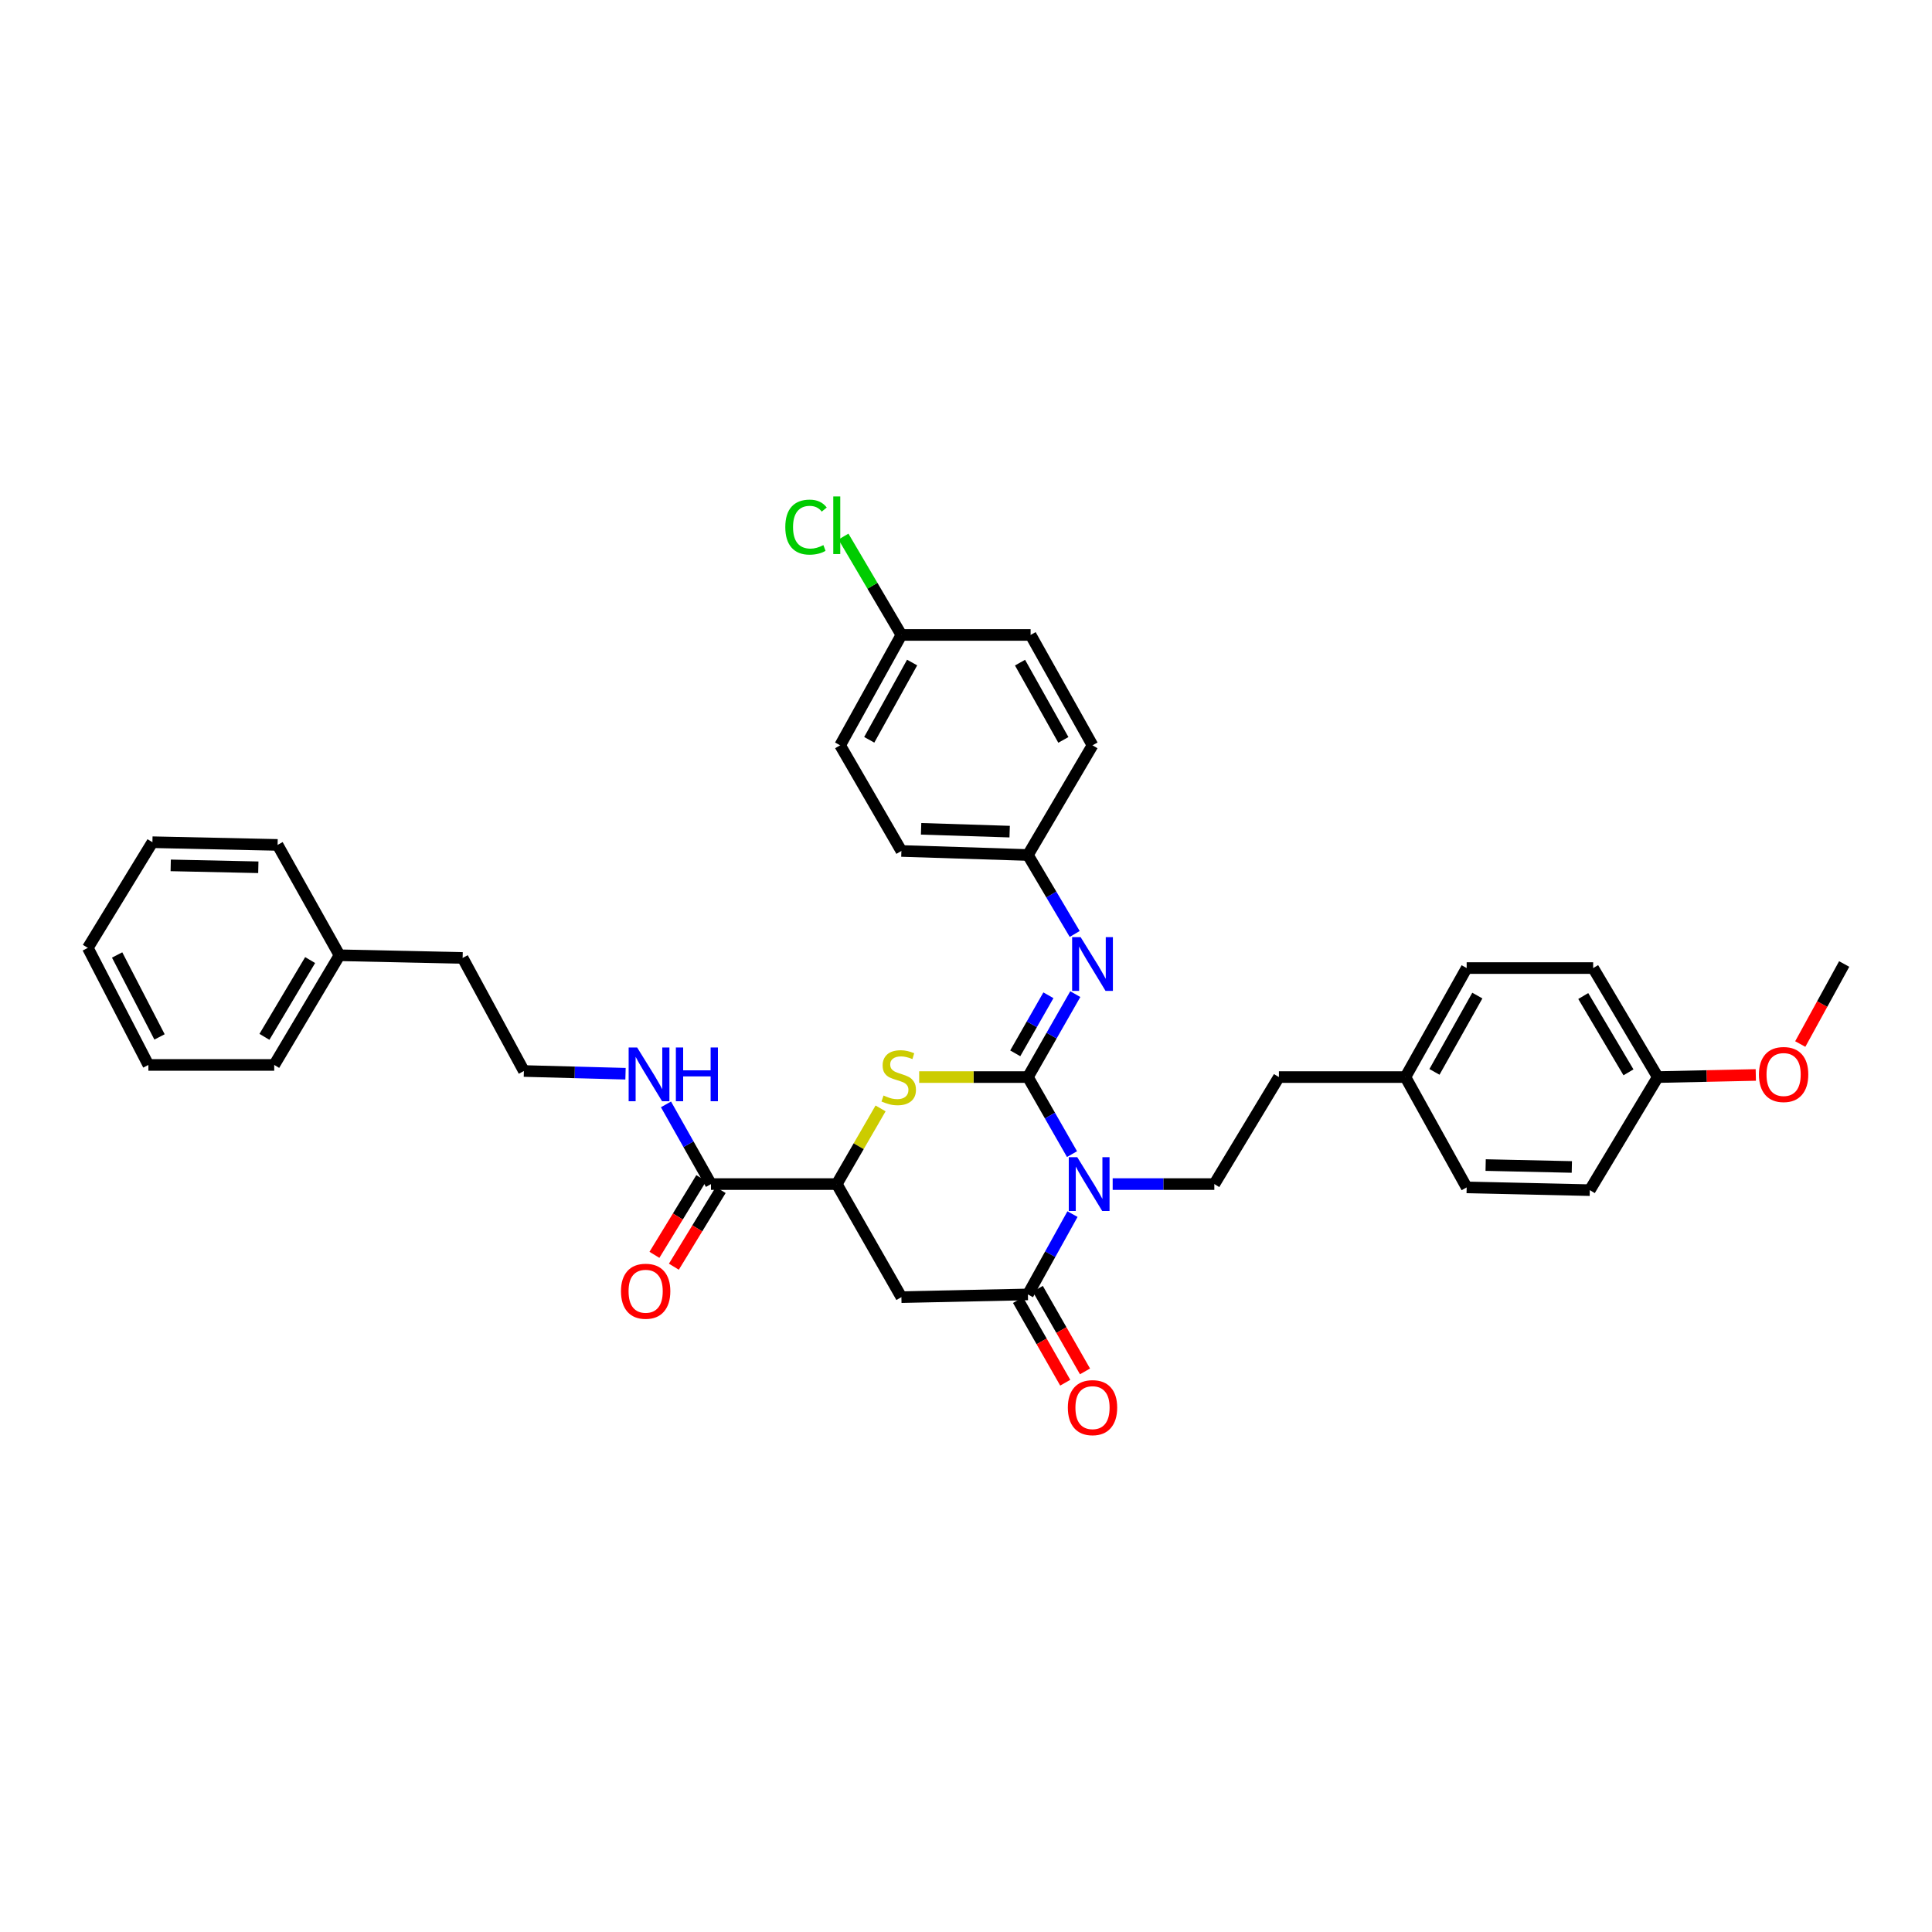 <?xml version='1.0' encoding='iso-8859-1'?>
<svg version='1.1' baseProfile='full'
              xmlns='http://www.w3.org/2000/svg'
                      xmlns:rdkit='http://www.rdkit.org/xml'
                      xmlns:xlink='http://www.w3.org/1999/xlink'
                  xml:space='preserve'
width='1000px' height='1000px' viewBox='0 0 1000 1000'>
<!-- END OF HEADER -->
<rect style='opacity:1.0;fill:#FFFFFF;stroke:none' width='1000' height='1000' x='0' y='0'> </rect>
<path class='bond-0' d='M 532.044,557.494 L 543.458,577.433' style='fill:none;fill-rule:evenodd;stroke:#000000;stroke-width:6px;stroke-linecap:butt;stroke-linejoin:miter;stroke-opacity:1' />
<path class='bond-0' d='M 543.458,577.433 L 554.871,597.372' style='fill:none;fill-rule:evenodd;stroke:#0000FF;stroke-width:6px;stroke-linecap:butt;stroke-linejoin:miter;stroke-opacity:1' />
<path class='bond-2' d='M 532.044,557.494 L 503.904,557.494' style='fill:none;fill-rule:evenodd;stroke:#000000;stroke-width:6px;stroke-linecap:butt;stroke-linejoin:miter;stroke-opacity:1' />
<path class='bond-2' d='M 503.904,557.494 L 475.764,557.494' style='fill:none;fill-rule:evenodd;stroke:#CCCC00;stroke-width:6px;stroke-linecap:butt;stroke-linejoin:miter;stroke-opacity:1' />
<path class='bond-4' d='M 532.044,557.494 L 544.308,536.027' style='fill:none;fill-rule:evenodd;stroke:#000000;stroke-width:6px;stroke-linecap:butt;stroke-linejoin:miter;stroke-opacity:1' />
<path class='bond-4' d='M 544.308,536.027 L 556.572,514.561' style='fill:none;fill-rule:evenodd;stroke:#0000FF;stroke-width:6px;stroke-linecap:butt;stroke-linejoin:miter;stroke-opacity:1' />
<path class='bond-4' d='M 525.488,545.206 L 534.073,530.18' style='fill:none;fill-rule:evenodd;stroke:#000000;stroke-width:6px;stroke-linecap:butt;stroke-linejoin:miter;stroke-opacity:1' />
<path class='bond-4' d='M 534.073,530.18 L 542.658,515.153' style='fill:none;fill-rule:evenodd;stroke:#0000FF;stroke-width:6px;stroke-linecap:butt;stroke-linejoin:miter;stroke-opacity:1' />
<path class='bond-1' d='M 555.119,628.421 L 543.581,649.206' style='fill:none;fill-rule:evenodd;stroke:#0000FF;stroke-width:6px;stroke-linecap:butt;stroke-linejoin:miter;stroke-opacity:1' />
<path class='bond-1' d='M 543.581,649.206 L 532.044,669.991' style='fill:none;fill-rule:evenodd;stroke:#000000;stroke-width:6px;stroke-linecap:butt;stroke-linejoin:miter;stroke-opacity:1' />
<path class='bond-7' d='M 575.917,612.878 L 602.226,612.878' style='fill:none;fill-rule:evenodd;stroke:#0000FF;stroke-width:6px;stroke-linecap:butt;stroke-linejoin:miter;stroke-opacity:1' />
<path class='bond-7' d='M 602.226,612.878 L 628.535,612.878' style='fill:none;fill-rule:evenodd;stroke:#000000;stroke-width:6px;stroke-linecap:butt;stroke-linejoin:miter;stroke-opacity:1' />
<path class='bond-8' d='M 526.926,672.915 L 539.145,694.299' style='fill:none;fill-rule:evenodd;stroke:#000000;stroke-width:6px;stroke-linecap:butt;stroke-linejoin:miter;stroke-opacity:1' />
<path class='bond-8' d='M 539.145,694.299 L 551.364,715.684' style='fill:none;fill-rule:evenodd;stroke:#FF0000;stroke-width:6px;stroke-linecap:butt;stroke-linejoin:miter;stroke-opacity:1' />
<path class='bond-8' d='M 537.161,667.066 L 549.38,688.451' style='fill:none;fill-rule:evenodd;stroke:#000000;stroke-width:6px;stroke-linecap:butt;stroke-linejoin:miter;stroke-opacity:1' />
<path class='bond-8' d='M 549.38,688.451 L 561.599,709.835' style='fill:none;fill-rule:evenodd;stroke:#FF0000;stroke-width:6px;stroke-linecap:butt;stroke-linejoin:miter;stroke-opacity:1' />
<path class='bond-35' d='M 532.044,669.991 L 466.561,671.399' style='fill:none;fill-rule:evenodd;stroke:#000000;stroke-width:6px;stroke-linecap:butt;stroke-linejoin:miter;stroke-opacity:1' />
<path class='bond-5' d='M 455.784,573.711 L 444.447,593.294' style='fill:none;fill-rule:evenodd;stroke:#CCCC00;stroke-width:6px;stroke-linecap:butt;stroke-linejoin:miter;stroke-opacity:1' />
<path class='bond-5' d='M 444.447,593.294 L 433.11,612.878' style='fill:none;fill-rule:evenodd;stroke:#000000;stroke-width:6px;stroke-linecap:butt;stroke-linejoin:miter;stroke-opacity:1' />
<path class='bond-3' d='M 466.561,671.399 L 433.11,612.878' style='fill:none;fill-rule:evenodd;stroke:#000000;stroke-width:6px;stroke-linecap:butt;stroke-linejoin:miter;stroke-opacity:1' />
<path class='bond-10' d='M 556.266,483.417 L 544.155,462.982' style='fill:none;fill-rule:evenodd;stroke:#0000FF;stroke-width:6px;stroke-linecap:butt;stroke-linejoin:miter;stroke-opacity:1' />
<path class='bond-10' d='M 544.155,462.982 L 532.044,442.548' style='fill:none;fill-rule:evenodd;stroke:#000000;stroke-width:6px;stroke-linecap:butt;stroke-linejoin:miter;stroke-opacity:1' />
<path class='bond-6' d='M 433.11,612.878 L 368.001,612.878' style='fill:none;fill-rule:evenodd;stroke:#000000;stroke-width:6px;stroke-linecap:butt;stroke-linejoin:miter;stroke-opacity:1' />
<path class='bond-9' d='M 362.97,609.806 L 350.853,629.654' style='fill:none;fill-rule:evenodd;stroke:#000000;stroke-width:6px;stroke-linecap:butt;stroke-linejoin:miter;stroke-opacity:1' />
<path class='bond-9' d='M 350.853,629.654 L 338.736,649.501' style='fill:none;fill-rule:evenodd;stroke:#FF0000;stroke-width:6px;stroke-linecap:butt;stroke-linejoin:miter;stroke-opacity:1' />
<path class='bond-9' d='M 373.031,615.949 L 360.914,635.796' style='fill:none;fill-rule:evenodd;stroke:#000000;stroke-width:6px;stroke-linecap:butt;stroke-linejoin:miter;stroke-opacity:1' />
<path class='bond-9' d='M 360.914,635.796 L 348.798,655.644' style='fill:none;fill-rule:evenodd;stroke:#FF0000;stroke-width:6px;stroke-linecap:butt;stroke-linejoin:miter;stroke-opacity:1' />
<path class='bond-11' d='M 368.001,612.878 L 356.356,592.252' style='fill:none;fill-rule:evenodd;stroke:#000000;stroke-width:6px;stroke-linecap:butt;stroke-linejoin:miter;stroke-opacity:1' />
<path class='bond-11' d='M 356.356,592.252 L 344.711,571.626' style='fill:none;fill-rule:evenodd;stroke:#0000FF;stroke-width:6px;stroke-linecap:butt;stroke-linejoin:miter;stroke-opacity:1' />
<path class='bond-12' d='M 628.535,612.878 L 661.961,557.494' style='fill:none;fill-rule:evenodd;stroke:#000000;stroke-width:6px;stroke-linecap:butt;stroke-linejoin:miter;stroke-opacity:1' />
<path class='bond-17' d='M 532.044,442.548 L 565.482,385.775' style='fill:none;fill-rule:evenodd;stroke:#000000;stroke-width:6px;stroke-linecap:butt;stroke-linejoin:miter;stroke-opacity:1' />
<path class='bond-18' d='M 532.044,442.548 L 466.561,440.458' style='fill:none;fill-rule:evenodd;stroke:#000000;stroke-width:6px;stroke-linecap:butt;stroke-linejoin:miter;stroke-opacity:1' />
<path class='bond-18' d='M 522.597,430.452 L 476.76,428.99' style='fill:none;fill-rule:evenodd;stroke:#000000;stroke-width:6px;stroke-linecap:butt;stroke-linejoin:miter;stroke-opacity:1' />
<path class='bond-25' d='M 323.767,555.76 L 297.465,555.055' style='fill:none;fill-rule:evenodd;stroke:#0000FF;stroke-width:6px;stroke-linecap:butt;stroke-linejoin:miter;stroke-opacity:1' />
<path class='bond-25' d='M 297.465,555.055 L 271.162,554.35' style='fill:none;fill-rule:evenodd;stroke:#000000;stroke-width:6px;stroke-linecap:butt;stroke-linejoin:miter;stroke-opacity:1' />
<path class='bond-14' d='M 661.961,557.494 L 727.443,557.494' style='fill:none;fill-rule:evenodd;stroke:#000000;stroke-width:6px;stroke-linecap:butt;stroke-linejoin:miter;stroke-opacity:1' />
<path class='bond-13' d='M 466.561,328.643 L 434.858,385.775' style='fill:none;fill-rule:evenodd;stroke:#000000;stroke-width:6px;stroke-linecap:butt;stroke-linejoin:miter;stroke-opacity:1' />
<path class='bond-13' d='M 472.113,342.932 L 449.921,382.925' style='fill:none;fill-rule:evenodd;stroke:#000000;stroke-width:6px;stroke-linecap:butt;stroke-linejoin:miter;stroke-opacity:1' />
<path class='bond-16' d='M 466.561,328.643 L 451.563,303.188' style='fill:none;fill-rule:evenodd;stroke:#000000;stroke-width:6px;stroke-linecap:butt;stroke-linejoin:miter;stroke-opacity:1' />
<path class='bond-16' d='M 451.563,303.188 L 436.564,277.734' style='fill:none;fill-rule:evenodd;stroke:#00CC00;stroke-width:6px;stroke-linecap:butt;stroke-linejoin:miter;stroke-opacity:1' />
<path class='bond-36' d='M 466.561,328.643 L 533.439,328.643' style='fill:none;fill-rule:evenodd;stroke:#000000;stroke-width:6px;stroke-linecap:butt;stroke-linejoin:miter;stroke-opacity:1' />
<path class='bond-21' d='M 727.443,557.494 L 759.146,614.607' style='fill:none;fill-rule:evenodd;stroke:#000000;stroke-width:6px;stroke-linecap:butt;stroke-linejoin:miter;stroke-opacity:1' />
<path class='bond-22' d='M 727.443,557.494 L 759.146,501.068' style='fill:none;fill-rule:evenodd;stroke:#000000;stroke-width:6px;stroke-linecap:butt;stroke-linejoin:miter;stroke-opacity:1' />
<path class='bond-22' d='M 742.475,554.804 L 764.668,515.306' style='fill:none;fill-rule:evenodd;stroke:#000000;stroke-width:6px;stroke-linecap:butt;stroke-linejoin:miter;stroke-opacity:1' />
<path class='bond-15' d='M 858.054,557.494 L 824.615,501.068' style='fill:none;fill-rule:evenodd;stroke:#000000;stroke-width:6px;stroke-linecap:butt;stroke-linejoin:miter;stroke-opacity:1' />
<path class='bond-15' d='M 842.897,555.04 L 819.49,515.542' style='fill:none;fill-rule:evenodd;stroke:#000000;stroke-width:6px;stroke-linecap:butt;stroke-linejoin:miter;stroke-opacity:1' />
<path class='bond-26' d='M 858.054,557.494 L 883.425,556.945' style='fill:none;fill-rule:evenodd;stroke:#000000;stroke-width:6px;stroke-linecap:butt;stroke-linejoin:miter;stroke-opacity:1' />
<path class='bond-26' d='M 883.425,556.945 L 908.797,556.397' style='fill:none;fill-rule:evenodd;stroke:#FF0000;stroke-width:6px;stroke-linecap:butt;stroke-linejoin:miter;stroke-opacity:1' />
<path class='bond-37' d='M 858.054,557.494 L 822.88,616.015' style='fill:none;fill-rule:evenodd;stroke:#000000;stroke-width:6px;stroke-linecap:butt;stroke-linejoin:miter;stroke-opacity:1' />
<path class='bond-20' d='M 565.482,385.775 L 533.439,328.643' style='fill:none;fill-rule:evenodd;stroke:#000000;stroke-width:6px;stroke-linecap:butt;stroke-linejoin:miter;stroke-opacity:1' />
<path class='bond-20' d='M 550.395,382.972 L 527.964,342.979' style='fill:none;fill-rule:evenodd;stroke:#000000;stroke-width:6px;stroke-linecap:butt;stroke-linejoin:miter;stroke-opacity:1' />
<path class='bond-19' d='M 466.561,440.458 L 434.858,385.775' style='fill:none;fill-rule:evenodd;stroke:#000000;stroke-width:6px;stroke-linecap:butt;stroke-linejoin:miter;stroke-opacity:1' />
<path class='bond-23' d='M 759.146,614.607 L 822.88,616.015' style='fill:none;fill-rule:evenodd;stroke:#000000;stroke-width:6px;stroke-linecap:butt;stroke-linejoin:miter;stroke-opacity:1' />
<path class='bond-23' d='M 768.967,603.033 L 813.58,604.018' style='fill:none;fill-rule:evenodd;stroke:#000000;stroke-width:6px;stroke-linecap:butt;stroke-linejoin:miter;stroke-opacity:1' />
<path class='bond-24' d='M 759.146,501.068 L 824.615,501.068' style='fill:none;fill-rule:evenodd;stroke:#000000;stroke-width:6px;stroke-linecap:butt;stroke-linejoin:miter;stroke-opacity:1' />
<path class='bond-28' d='M 271.162,554.35 L 239.459,495.829' style='fill:none;fill-rule:evenodd;stroke:#000000;stroke-width:6px;stroke-linecap:butt;stroke-linejoin:miter;stroke-opacity:1' />
<path class='bond-29' d='M 931.811,540.39 L 943.178,519.678' style='fill:none;fill-rule:evenodd;stroke:#FF0000;stroke-width:6px;stroke-linecap:butt;stroke-linejoin:miter;stroke-opacity:1' />
<path class='bond-29' d='M 943.178,519.678 L 954.545,498.966' style='fill:none;fill-rule:evenodd;stroke:#000000;stroke-width:6px;stroke-linecap:butt;stroke-linejoin:miter;stroke-opacity:1' />
<path class='bond-27' d='M 175.725,494.441 L 239.459,495.829' style='fill:none;fill-rule:evenodd;stroke:#000000;stroke-width:6px;stroke-linecap:butt;stroke-linejoin:miter;stroke-opacity:1' />
<path class='bond-30' d='M 175.725,494.441 L 141.933,551.213' style='fill:none;fill-rule:evenodd;stroke:#000000;stroke-width:6px;stroke-linecap:butt;stroke-linejoin:miter;stroke-opacity:1' />
<path class='bond-30' d='M 160.527,496.928 L 136.872,536.668' style='fill:none;fill-rule:evenodd;stroke:#000000;stroke-width:6px;stroke-linecap:butt;stroke-linejoin:miter;stroke-opacity:1' />
<path class='bond-31' d='M 175.725,494.441 L 143.681,437.322' style='fill:none;fill-rule:evenodd;stroke:#000000;stroke-width:6px;stroke-linecap:butt;stroke-linejoin:miter;stroke-opacity:1' />
<path class='bond-33' d='M 141.933,551.213 L 76.804,551.213' style='fill:none;fill-rule:evenodd;stroke:#000000;stroke-width:6px;stroke-linecap:butt;stroke-linejoin:miter;stroke-opacity:1' />
<path class='bond-32' d='M 143.681,437.322 L 78.893,435.927' style='fill:none;fill-rule:evenodd;stroke:#000000;stroke-width:6px;stroke-linecap:butt;stroke-linejoin:miter;stroke-opacity:1' />
<path class='bond-32' d='M 133.709,448.898 L 88.358,447.921' style='fill:none;fill-rule:evenodd;stroke:#000000;stroke-width:6px;stroke-linecap:butt;stroke-linejoin:miter;stroke-opacity:1' />
<path class='bond-34' d='M 78.893,435.927 L 45.455,490.616' style='fill:none;fill-rule:evenodd;stroke:#000000;stroke-width:6px;stroke-linecap:butt;stroke-linejoin:miter;stroke-opacity:1' />
<path class='bond-38' d='M 76.804,551.213 L 45.455,490.616' style='fill:none;fill-rule:evenodd;stroke:#000000;stroke-width:6px;stroke-linecap:butt;stroke-linejoin:miter;stroke-opacity:1' />
<path class='bond-38' d='M 82.572,536.707 L 60.627,494.289' style='fill:none;fill-rule:evenodd;stroke:#000000;stroke-width:6px;stroke-linecap:butt;stroke-linejoin:miter;stroke-opacity:1' />
<path  class='atom-1' d='M 557.597 598.968
L 566.714 613.703
Q 567.617 615.157, 569.071 617.789
Q 570.525 620.422, 570.604 620.579
L 570.604 598.968
L 574.297 598.968
L 574.297 626.788
L 570.486 626.788
L 560.702 610.677
Q 559.562 608.791, 558.344 606.63
Q 557.165 604.469, 556.812 603.801
L 556.812 626.788
L 553.197 626.788
L 553.197 598.968
L 557.597 598.968
' fill='#0000FF'/>
<path  class='atom-3' d='M 457.314 567.042
Q 457.629 567.16, 458.925 567.71
Q 460.222 568.26, 461.637 568.614
Q 463.09 568.928, 464.505 568.928
Q 467.138 568.928, 468.67 567.671
Q 470.203 566.374, 470.203 564.134
Q 470.203 562.602, 469.417 561.659
Q 468.67 560.716, 467.491 560.205
Q 466.313 559.694, 464.348 559.105
Q 461.872 558.358, 460.379 557.651
Q 458.925 556.944, 457.864 555.45
Q 456.843 553.957, 456.843 551.443
Q 456.843 547.945, 459.2 545.784
Q 461.597 543.623, 466.313 543.623
Q 469.535 543.623, 473.189 545.156
L 472.285 548.181
Q 468.945 546.806, 466.43 546.806
Q 463.719 546.806, 462.226 547.945
Q 460.733 549.046, 460.772 550.971
Q 460.772 552.464, 461.519 553.368
Q 462.305 554.272, 463.405 554.782
Q 464.544 555.293, 466.43 555.883
Q 468.945 556.669, 470.438 557.454
Q 471.931 558.24, 472.992 559.851
Q 474.093 561.423, 474.093 564.134
Q 474.093 567.985, 471.499 570.068
Q 468.945 572.111, 464.662 572.111
Q 462.187 572.111, 460.301 571.561
Q 458.454 571.05, 456.253 570.146
L 457.314 567.042
' fill='#CCCC00'/>
<path  class='atom-5' d='M 559.333 485.056
L 568.449 499.791
Q 569.353 501.245, 570.807 503.878
Q 572.26 506.511, 572.339 506.668
L 572.339 485.056
L 576.033 485.056
L 576.033 512.876
L 572.221 512.876
L 562.437 496.766
Q 561.298 494.88, 560.08 492.719
Q 558.901 490.557, 558.547 489.89
L 558.547 512.876
L 554.932 512.876
L 554.932 485.056
L 559.333 485.056
' fill='#0000FF'/>
<path  class='atom-9' d='M 552.712 728.59
Q 552.712 721.91, 556.013 718.177
Q 559.313 714.444, 565.482 714.444
Q 571.651 714.444, 574.952 718.177
Q 578.253 721.91, 578.253 728.59
Q 578.253 735.349, 574.913 739.199
Q 571.573 743.011, 565.482 743.011
Q 559.353 743.011, 556.013 739.199
Q 552.712 735.388, 552.712 728.59
M 565.482 739.867
Q 569.726 739.867, 572.005 737.038
Q 574.323 734.17, 574.323 728.59
Q 574.323 723.128, 572.005 720.378
Q 569.726 717.588, 565.482 717.588
Q 561.239 717.588, 558.92 720.338
Q 556.641 723.089, 556.641 728.59
Q 556.641 734.209, 558.92 737.038
Q 561.239 739.867, 565.482 739.867
' fill='#FF0000'/>
<path  class='atom-10' d='M 321.418 668.34
Q 321.418 661.66, 324.719 657.928
Q 328.02 654.195, 334.189 654.195
Q 340.358 654.195, 343.658 657.928
Q 346.959 661.66, 346.959 668.34
Q 346.959 675.099, 343.619 678.949
Q 340.279 682.761, 334.189 682.761
Q 328.059 682.761, 324.719 678.949
Q 321.418 675.138, 321.418 668.34
M 334.189 679.617
Q 338.432 679.617, 340.711 676.788
Q 343.03 673.92, 343.03 668.34
Q 343.03 662.878, 340.711 660.128
Q 338.432 657.338, 334.189 657.338
Q 329.945 657.338, 327.627 660.089
Q 325.348 662.839, 325.348 668.34
Q 325.348 673.959, 327.627 676.788
Q 329.945 679.617, 334.189 679.617
' fill='#FF0000'/>
<path  class='atom-12' d='M 329.788 542.176
L 338.904 556.911
Q 339.808 558.365, 341.261 560.997
Q 342.715 563.63, 342.794 563.787
L 342.794 542.176
L 346.487 542.176
L 346.487 569.996
L 342.676 569.996
L 332.892 553.885
Q 331.752 551.999, 330.534 549.838
Q 329.356 547.677, 329.002 547.009
L 329.002 569.996
L 325.387 569.996
L 325.387 542.176
L 329.788 542.176
' fill='#0000FF'/>
<path  class='atom-12' d='M 349.827 542.176
L 353.6 542.176
L 353.6 554.003
L 367.824 554.003
L 367.824 542.176
L 371.596 542.176
L 371.596 569.996
L 367.824 569.996
L 367.824 557.147
L 353.6 557.147
L 353.6 569.996
L 349.827 569.996
L 349.827 542.176
' fill='#0000FF'/>
<path  class='atom-17' d='M 406.469 272.833
Q 406.469 265.917, 409.691 262.302
Q 412.952 258.648, 419.121 258.648
Q 424.858 258.648, 427.923 262.695
L 425.33 264.817
Q 423.09 261.87, 419.121 261.87
Q 414.917 261.87, 412.677 264.699
Q 410.477 267.489, 410.477 272.833
Q 410.477 278.334, 412.756 281.163
Q 415.074 283.992, 419.553 283.992
Q 422.618 283.992, 426.194 282.146
L 427.294 285.093
Q 425.84 286.036, 423.64 286.586
Q 421.439 287.136, 419.003 287.136
Q 412.952 287.136, 409.691 283.442
Q 406.469 279.749, 406.469 272.833
' fill='#00CC00'/>
<path  class='atom-17' d='M 431.302 256.959
L 434.917 256.959
L 434.917 286.782
L 431.302 286.782
L 431.302 256.959
' fill='#00CC00'/>
<path  class='atom-27' d='M 910.426 556.164
Q 910.426 549.484, 913.726 545.752
Q 917.027 542.019, 923.196 542.019
Q 929.365 542.019, 932.666 545.752
Q 935.966 549.484, 935.966 556.164
Q 935.966 562.923, 932.626 566.773
Q 929.286 570.585, 923.196 570.585
Q 917.066 570.585, 913.726 566.773
Q 910.426 562.962, 910.426 556.164
M 923.196 567.441
Q 927.44 567.441, 929.719 564.612
Q 932.037 561.744, 932.037 556.164
Q 932.037 550.703, 929.719 547.952
Q 927.44 545.162, 923.196 545.162
Q 918.952 545.162, 916.634 547.913
Q 914.355 550.663, 914.355 556.164
Q 914.355 561.783, 916.634 564.612
Q 918.952 567.441, 923.196 567.441
' fill='#FF0000'/>
</svg>
